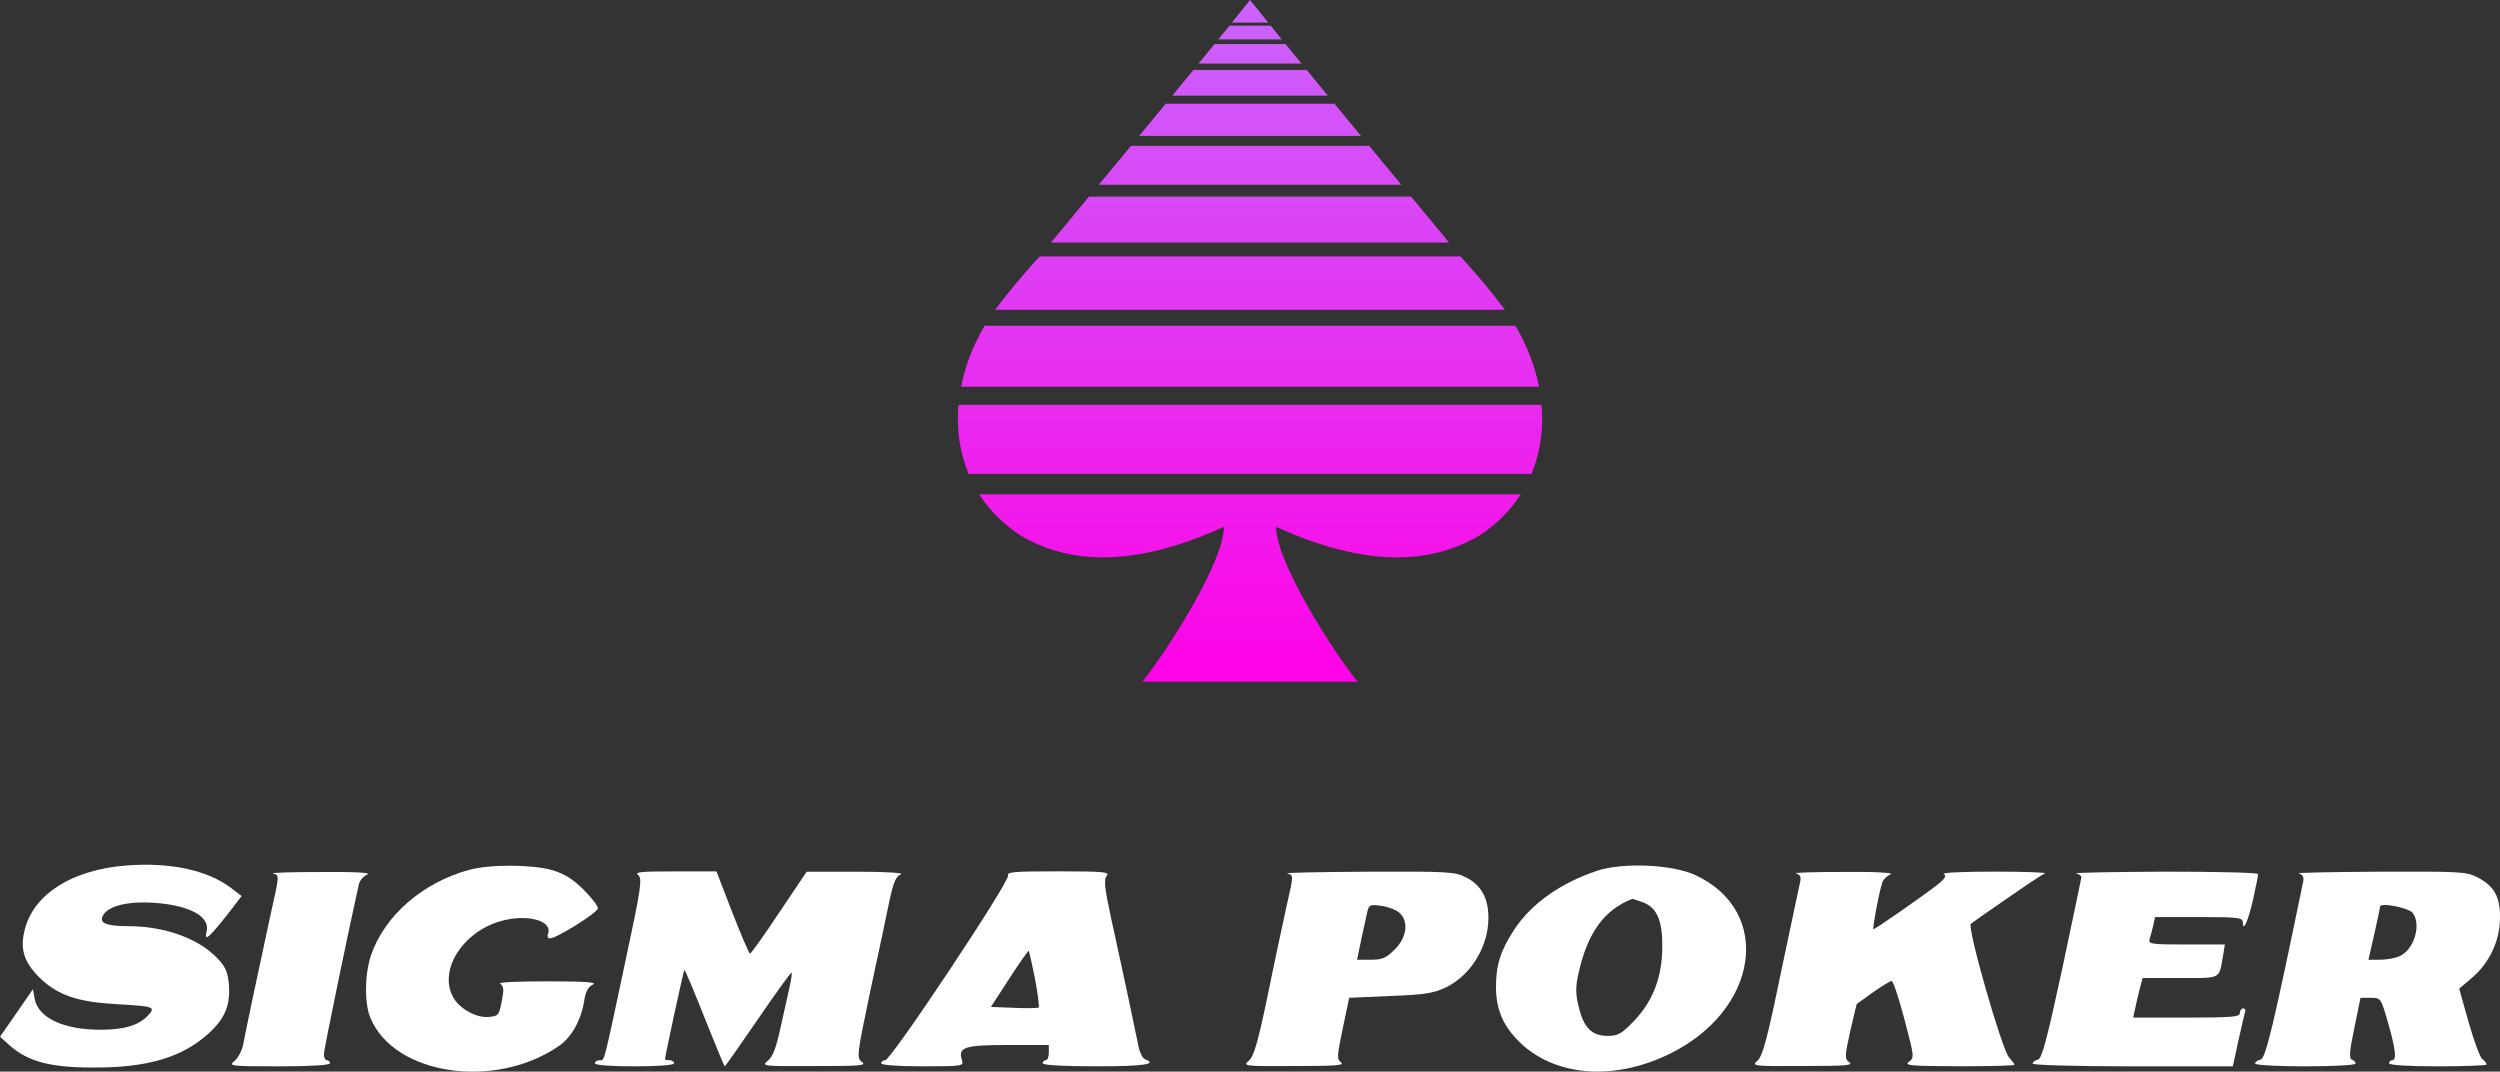 <?xml version="1.0" encoding="UTF-8"?>
<svg id="_Слой_2" data-name="Слой 2" xmlns="http://www.w3.org/2000/svg" xmlns:xlink="http://www.w3.org/1999/xlink" viewBox="0 0 880.14 377.27">
  <rect x="0" y="0" width="880.14" height="377.27" fill="#333333" stroke="none"/>
  <defs>
    <style>
      .cls-1 {
        fill: url(#_Безымянный_градиент_3);
      }

      .cls-1, .cls-2 {
        stroke-width: 0px;
      }

      .cls-2 {
        fill: #fff;
      }
    </style>
    <linearGradient id="_Безымянный_градиент_3" data-name="Безымянный градиент 3" x1="440.07" y1="240" x2="440.07" y2="0" gradientUnits="userSpaceOnUse">
      <stop offset="0" stop-color="#fe02e6"/>
      <stop offset="1" stop-color="#ca64fd"/>
    </linearGradient>
  </defs>
  <g id="_Слой_6" data-name="Слой 6">
    <g>
      <g>
        <path class="cls-2" d="m44.18,304.73c-18.55,1.5-31.85,9.76-35.28,21.88-2.04,7.29-.64,12.01,5.15,17.69,6.33,6.11,13.3,8.47,27.03,9.22,13.19.75,13.73.97,11.15,3.86-3.22,3.54-8.36,5.15-16.84,5.15-12.87,0-21.77-4.08-23.16-10.72l-.64-3.54-5.79,8.36-5.79,8.36,3.22,2.9c6.43,5.79,14.37,7.94,29.28,7.94,19.41.11,31.74-3.54,41.18-12.23,5.68-5.25,7.51-9.97,6.86-17.37-.43-4.18-1.29-6.11-4.18-9.01-6.54-6.86-18.55-11.15-31.1-11.15-8.15,0-10.62-1.18-8.9-3.97,1.93-3.22,8.69-4.83,17.59-4.29,12.76.86,20.16,4.83,18.77,10.19-.86,3.65.75,2.25,7.4-6.11l4.93-6.43-3.65-2.79c-8.26-6.33-21.66-9.22-37.21-7.94Z"/>
        <path class="cls-2" d="m165.15,306.24c-16.41,4.5-29.71,16.09-34.53,30.03-2.25,6.65-2.36,17.05-.21,22.09,8.36,20.16,43.86,25.42,66.38,9.87,4.4-3,7.83-9.12,8.9-15.98.43-3.11,1.39-4.83,3-5.58,1.72-.86-2.25-1.18-15.87-1.18-11.26,0-17.7.32-16.73.86,1.29.86,1.39,2.04.54,6.22-.97,4.93-1.18,5.15-4.72,5.47-4.4.32-10.51-3.11-12.55-7.29-4.83-9.44,3.54-22.52,16.62-26.38,9.33-2.79,18.77-.32,16.94,4.4-.32.86,0,1.61.64,1.61,2.36,0,16.94-9.12,16.94-10.62,0-.86-2.25-3.75-5.04-6.54-3.75-3.75-6.76-5.58-10.94-6.86-7.08-2.04-21.98-2.14-29.38-.11Z"/>
        <path class="cls-2" d="m562.27,306.56c-12.87,4.29-23.16,11.58-29.17,20.7-4.83,7.4-6.43,12.44-6.43,20.16s2.36,13.3,7.51,18.66c12.22,12.76,33.35,14.8,53.41,5.04,31.64-15.34,36.78-50.3,9.22-63.06-8.15-3.75-25.42-4.5-34.53-1.5Zm15.98,11.05c5.04,1.82,7.08,6.33,6.97,15.98-.11,10.62-3.32,18.87-9.97,25.85-4.4,4.61-5.68,5.25-9.33,5.25-5.58,0-8.47-3-10.19-10.51-1.07-4.4-1.07-6.76,0-11.58,3.22-14.26,9.01-22.31,18.98-26.17.11,0,1.61.54,3.54,1.18Z"/>
        <path class="cls-2" d="m96.09,307.52c2.36.64,2.36.21-.97,15.12-4.29,19.73-8.79,41.18-9.54,45.26-.43,2.04-1.82,4.61-3,5.58-2.25,1.82-1.61,1.93,15.66,1.93,11.26,0,17.91-.43,17.91-1.07s-.43-1.07-1.07-1.07c-.54,0-1.07-.97-1.07-2.14,0-1.61,9.44-47.08,12.33-59.84.32-1.39,1.72-2.9,3-3.43,1.5-.64-4.4-.97-16.41-.86-10.3,0-17.91.21-16.84.54Z"/>
        <path class="cls-2" d="m224.67,308.06c1.5,1.29,1.07,4.4-4.61,30.89-7.83,36.89-7.19,34.32-9.01,34.32-.86,0-1.61.43-1.61,1.07s5.36,1.07,13.94,1.07,13.94-.43,13.94-1.07-.75-1.07-1.61-1.07-1.61-.21-1.61-.32c0-.97,6.54-31.31,6.86-31.53.11-.21,3.32,7.4,7.08,16.84,3.75,9.44,6.97,17.16,7.08,17.16.22,0,5.47-7.51,11.8-16.73,6.22-9.12,11.58-16.52,11.8-16.3.11.21-.11,2.36-.64,4.61-.54,2.36-1.93,8.9-3.22,14.48-1.61,7.51-2.79,10.62-4.61,12.01-2.25,1.82-1.61,1.93,16.41,1.82,16.3,0,18.55-.11,16.73-1.5-1.82-1.39-1.72-2.36,3-24.88,2.79-12.87,5.79-27.13,6.76-31.85,1.39-6.43,2.25-8.58,3.97-9.22,1.39-.54-4.93-.97-15.44-.97h-17.69l-9.65,14.37c-5.25,7.94-9.97,14.48-10.3,14.48s-3.11-6.54-6.22-14.48l-5.58-14.48h-14.69c-11.8,0-14.26.21-12.87,1.29Z"/>
        <path class="cls-2" d="m354.87,308.27c.75,1.93-41.18,64.99-43.22,64.99-.75,0-1.39.43-1.39,1.07s5.58,1.07,14.58,1.07c14.16,0,14.48-.11,13.83-2.14-1.5-4.61.86-5.36,16.2-5.36h14.37v2.68c0,1.5-.43,2.68-1.07,2.68-.54,0-1.07.43-1.07,1.07s6.97,1.07,18.77,1.07c16.73,0,21.88-.75,17.27-2.47-.86-.32-1.82-2.25-2.25-4.18-.75-3.86-5.25-25.2-9.76-45.69-2.25-10.51-2.57-13.41-1.5-14.69,1.18-1.39-.97-1.61-16.94-1.61s-18.23.21-17.8,1.5Zm9.54,36.46c.97,5.15,1.5,9.65,1.29,9.97-.32.21-4.18.32-8.69.11l-8.15-.32,6.54-10.08c3.54-5.47,6.65-9.87,6.76-9.65.21.21,1.18,4.72,2.25,9.97Z"/>
        <path class="cls-2" d="m453.21,307.52c2.25.64,2.25.43-.21,11.26-1.07,4.93-4.08,18.77-6.54,30.89-3.65,17.59-5.04,22.31-6.86,23.81-2.15,1.82-1.5,1.93,15.98,1.82,14.59,0,17.91-.21,16.52-1.29-1.5-1.18-1.39-2.25.64-12.01l2.25-10.72,14.37-.64c12.12-.43,15.34-.97,19.63-3,8.79-4.29,14.91-14.16,15.01-24.24.11-6.97-2.47-11.8-7.83-14.48-3.97-2.04-6.11-2.14-34.53-2.04-16.73.11-29.49.32-28.42.64Zm39.47,13.83c3.32,3,2.68,8.58-1.61,12.87-3.11,3.11-4.4,3.65-8.47,3.65h-4.83l1.5-7.29c.86-3.97,1.82-8.36,2.15-9.76.54-2.25.97-2.47,4.83-1.93,2.36.32,5.25,1.39,6.43,2.47Z"/>
        <path class="cls-2" d="m632.3,307.52c1.39.32,1.82,1.18,1.5,2.79-.32,1.29-3.32,15.66-6.76,31.85-4.93,24.02-6.54,29.81-8.37,31.31-2.14,1.82-1.39,1.93,15.98,1.82,15.01,0,17.91-.21,16.41-1.29-1.71-1.29-1.61-2.04.32-10.94,1.18-5.25,2.25-9.65,2.36-9.65.11-.11,2.68-1.93,5.68-4.08,3.11-2.14,6-3.97,6.54-3.97s2.57,6.11,4.51,13.51c3.43,12.98,3.54,13.51,1.61,14.91-1.82,1.39.43,1.5,17.59,1.61,10.73,0,19.52-.21,19.52-.54s-.86-1.39-1.82-2.47c-2.47-2.36-15.01-46.22-13.51-47.19.54-.43,6.22-4.4,12.76-8.9,6.43-4.5,12.44-8.47,13.3-8.79.86-.32-7.08-.64-17.69-.64s-18.66.32-17.91.86c1.07.64.43,1.72-2.68,4.08-5.58,4.29-21.45,15.34-22.09,15.34-.43,0,1.82-12.44,3.11-16.41.32-1.07,1.61-2.36,2.9-2.9,1.5-.54-4.72-.97-16.41-.86-10.3,0-17.91.21-16.84.54Z"/>
        <path class="cls-2" d="m730.96,307.52c.97.21,1.82.86,1.82,1.18,0,.43-3.11,15.01-6.76,32.39-5.47,25.31-7.19,31.74-8.58,31.96-.97.21-1.82.86-1.82,1.39s14.37.97,35.28.97h35.18l1.93-8.9c1.07-4.83,2.15-9.44,2.36-10.19.32-.64,0-1.29-.64-1.29s-1.18.75-1.18,1.61c0,1.39-2.79,1.61-18.77,1.61h-18.77l.64-3c.32-1.61,1.07-4.72,1.61-6.97l1.07-3.97h13.3c14.69,0,13.51.54,15.01-7.83l.64-3.97h-13.51c-12.44,0-13.51-.11-12.98-1.93.32-.97.86-3.11,1.29-4.83l.64-2.9h15.44c13.83,0,15.44.21,15.44,1.82,0,3.86,1.93-.54,3.65-8.15.97-4.29,1.72-8.26,1.72-8.79s-14.69-.86-32.92-.86c-18.23.11-32.17.32-31.1.64Z"/>
        <path class="cls-2" d="m809.25,307.52c1.39.32,1.93,1.18,1.61,2.79-10.51,50.94-13.19,62.2-15.01,62.74-1.07.21-1.93.86-1.93,1.39s7.94.97,17.69.97,17.69-.43,17.69-.97-.64-1.18-1.29-1.39c-1.07-.43-.86-3,.86-11.15l2.15-10.62h3.54c3.65,0,3.65.11,6.11,8.58,2.68,9.33,3.22,13.41,1.5,13.41-.54,0-1.07.43-1.07,1.07s6.44,1.07,17.16,1.07c9.44,0,17.16-.32,17.16-.64,0-.43-.64-1.29-1.5-1.93-.86-.64-3-6.54-4.83-12.98l-3.32-11.8,4.29-3.65c6.22-5.15,9.97-12.98,10.08-21.02.11-7.72-2.04-11.47-8.04-14.58-3.75-1.93-6.33-2.04-34.42-1.93-16.73.11-29.49.32-28.42.64Zm40.22,13.94c3,4.18.43,12.87-4.61,15.12-1.5.75-4.61,1.29-6.86,1.29h-4.18l2.04-8.9c1.07-4.83,2.04-9.22,2.04-9.76,0-1.61,10.08.32,11.58,2.25Z"/>
      </g>
      <path class="cls-1" d="m535.4,174.01c-3.51,5.48-8.27,10.37-14.35,14.39-22.22,13.36-48.42,7.73-71.82-2.94,0,3.73,1.88,9.36,4.83,15.76,1.18,2.57,2.53,5.27,4,8.02,5.86,10.94,13.6,22.72,19.87,30.77h-75.73c6.26-8.05,14.01-19.84,19.87-30.77,1.48-2.75,2.83-5.45,4.01-8.02,2.95-6.4,4.82-12.03,4.82-15.76-23.39,10.67-49.58,16.3-71.81,2.94-6.07-4.02-10.84-8.91-14.35-14.39h190.64Zm7.32-31.47h-205.29c-.73,8.46.42,16.75,3.58,24.29h198.15c3.14-7.53,4.29-15.83,3.56-24.29Zm-9.21-27.87h-186.86c-4.08,6.92-6.87,14.2-8.3,21.48h203.47c-1.43-7.28-4.22-14.56-8.3-21.48Zm-19.35-24.39h-148.15c-3.88,4.22-7.79,8.75-11.68,13.62-1.38,1.73-2.72,3.45-4.02,5.15h179.53c-1.29-1.71-2.63-3.43-4.01-5.15-3.89-4.87-7.8-9.41-11.68-13.62Zm-17.37-21.07h-113.41c-4.45,5.39-8.9,10.77-13.36,16.18h140.13c-4.45-5.41-8.9-10.79-13.36-16.18Zm-14.77-17.87h-83.86c-3.78,4.57-7.56,9.14-11.34,13.7h106.53c-3.77-4.56-7.55-9.13-11.33-13.7Zm-12.22-14.81h-59.42c-3.11,3.78-6.23,7.55-9.34,11.32h78.1c-3.11-3.77-6.23-7.54-9.34-11.32Zm-9.76-11.9h-39.9c-2.47,3.02-4.95,6.04-7.43,9.05h54.75c-2.47-3.01-4.96-6.04-7.42-9.05Zm-7.43-9.12h-25.04c-1.87,2.3-3.73,4.59-5.61,6.89h36.25c-1.87-2.3-3.74-4.59-5.61-6.89Zm-5.25-6.48h-14.54c-1.31,1.61-2.61,3.24-3.92,4.84h22.38c-1.31-1.6-2.62-3.23-3.92-4.84Zm-3.21-3.98c-.14-.18-.3-.37-.44-.56-.29-.36-.57-.71-.86-1.07,0,0-.03-.03-.04-.05-.91-1.12-1.81-2.25-2.72-3.38-.91,1.13-1.81,2.26-2.72,3.38,0,.02-.03.04-.04.05-.29.36-.57.71-.86,1.07-.14.19-.3.37-.44.56-.78.97-1.56,1.94-2.34,2.9h12.8c-.78-.96-1.56-1.93-2.34-2.9Z"/>
    </g>
  </g>
</svg>